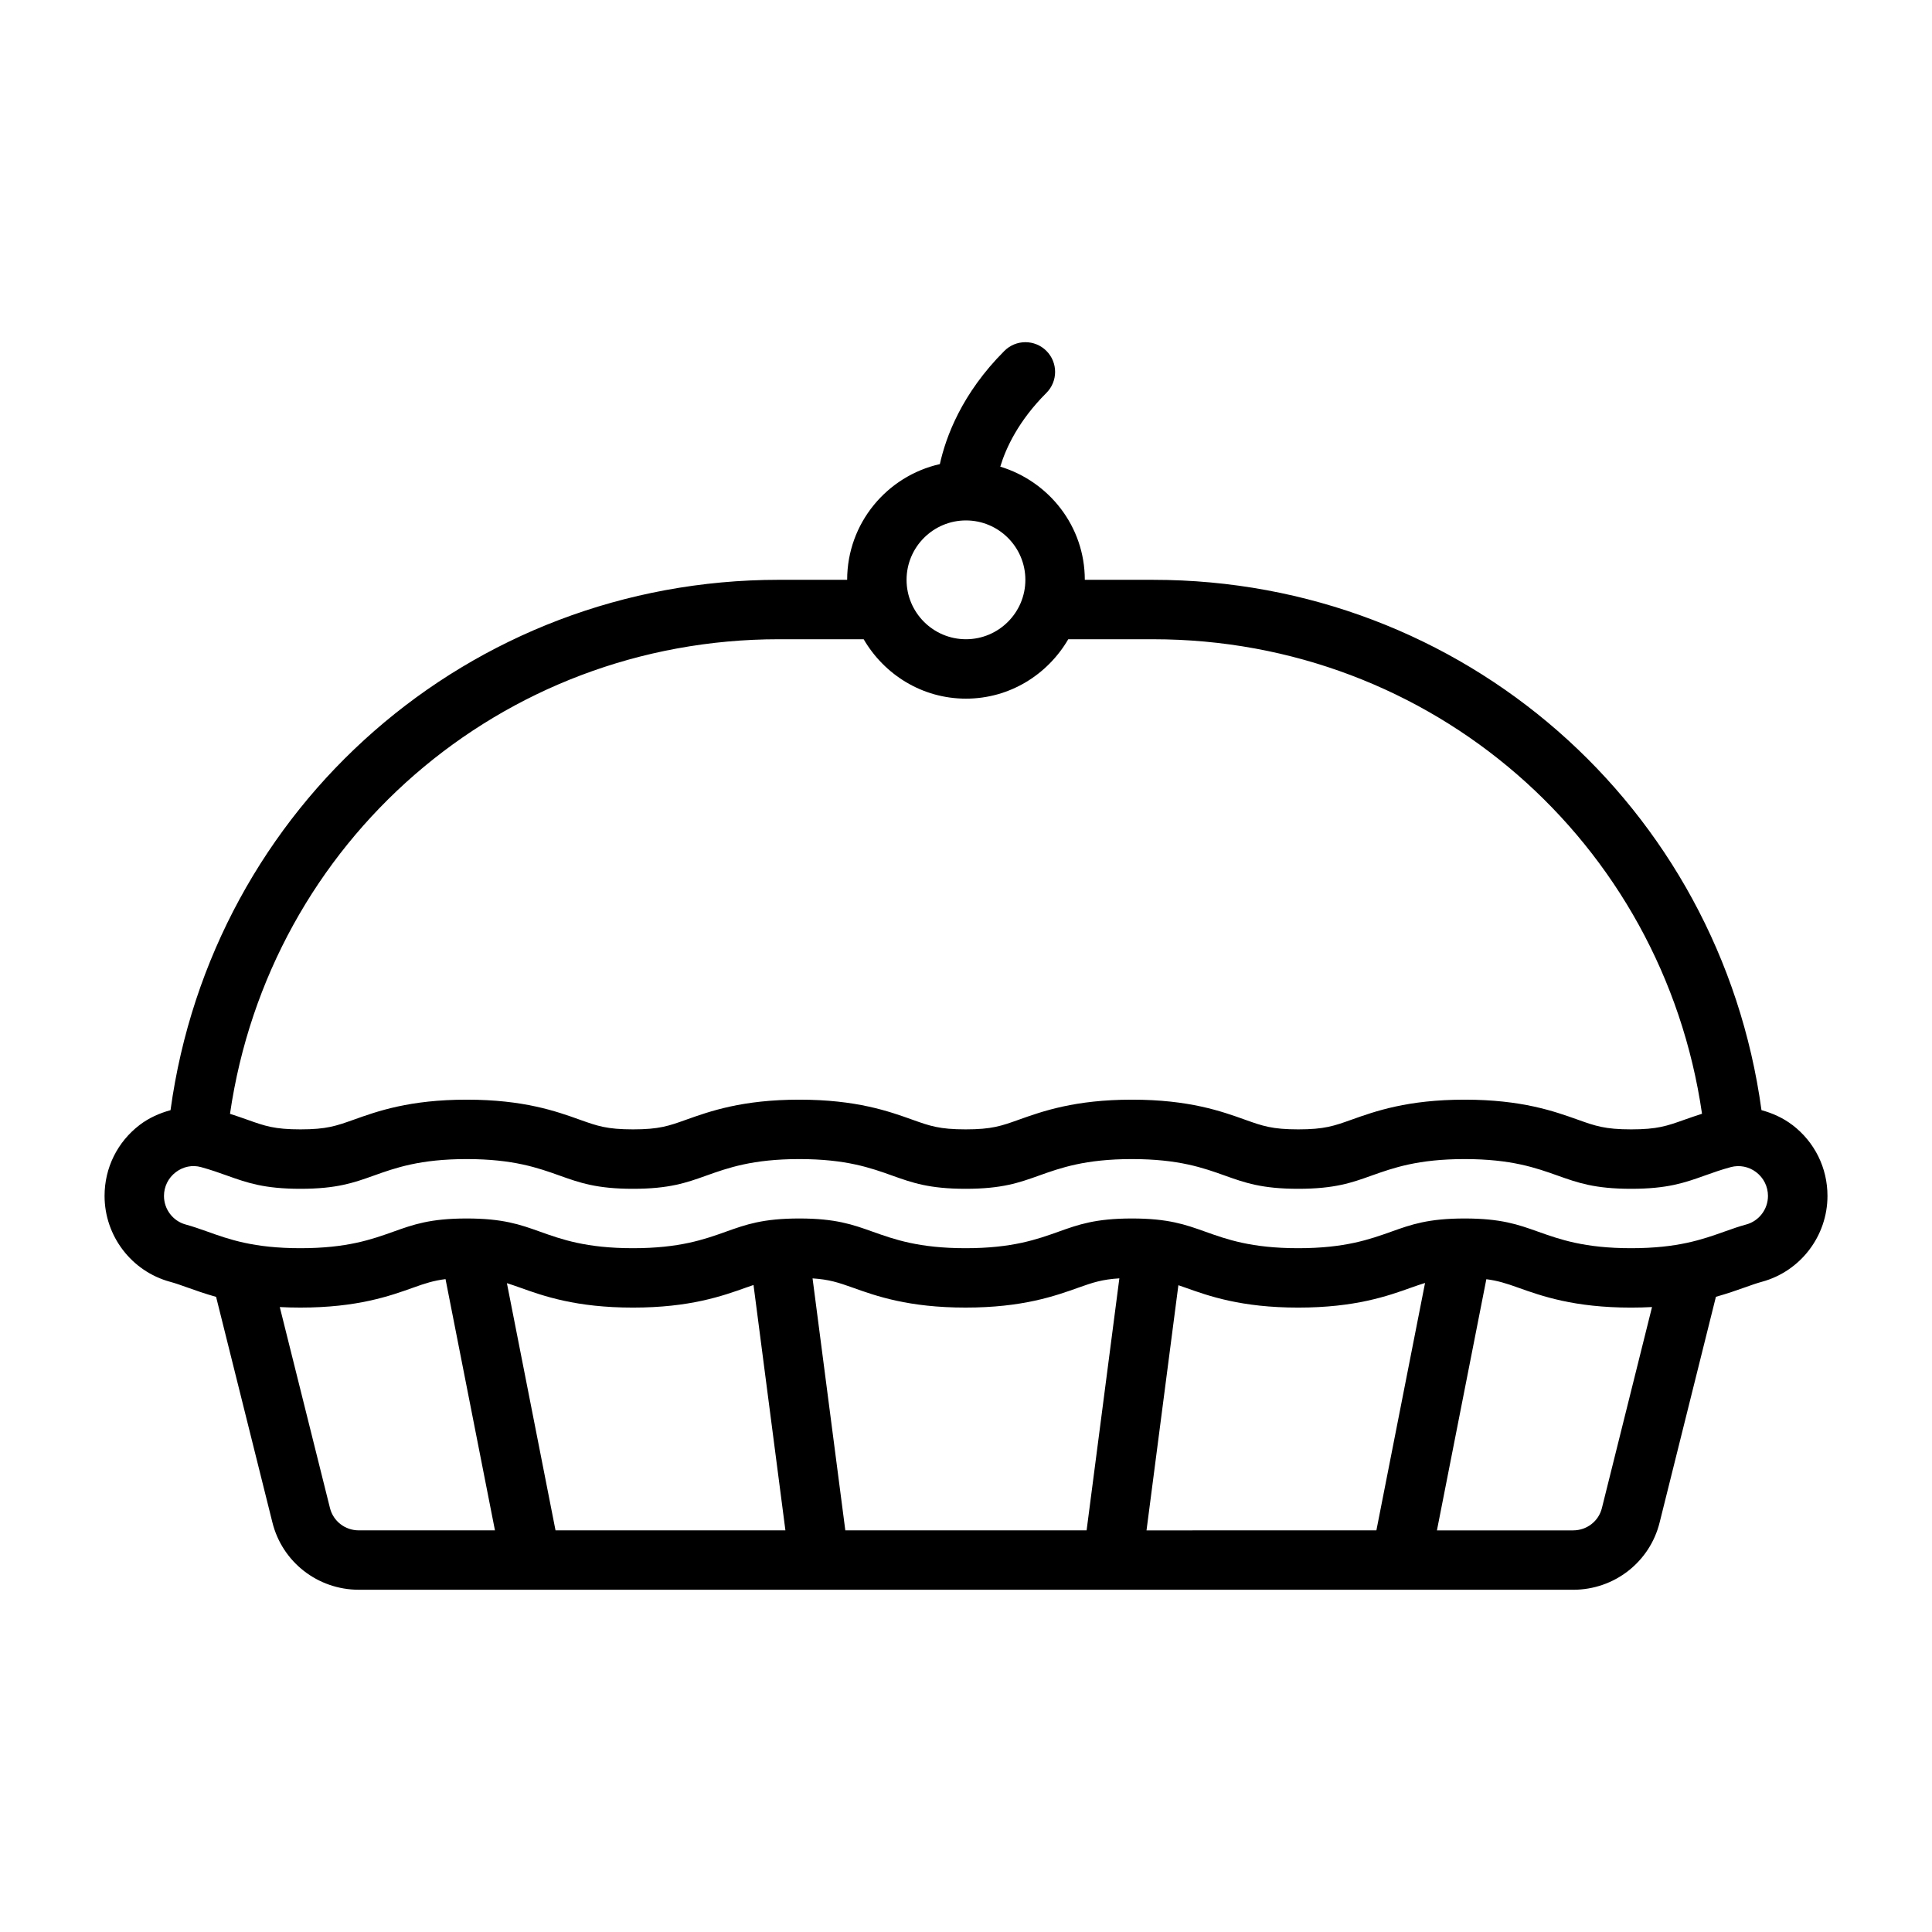 <?xml version="1.0" encoding="UTF-8"?>
<!-- Uploaded to: ICON Repo, www.svgrepo.com, Generator: ICON Repo Mixer Tools -->
<svg fill="#000000" width="800px" height="800px" version="1.1" viewBox="144 144 512 512" xmlns="http://www.w3.org/2000/svg">
 <path d="m618.99 442.13c-2.484-1.898-5.281-3.133-8.18-3.93-11.012-80.523-79.148-140.54-161.22-140.54h-18.105c0-14.184-9.484-26.066-22.402-29.992 1.484-4.922 4.805-12.129 12.223-19.547 3.074-3.074 3.074-8.055 0-11.133-3.074-3.074-8.055-3.074-11.133 0-11.336 11.336-15.531 22.871-17.102 30.004-14.035 3.168-24.566 15.684-24.566 30.664h-18.105c-82.055 0-150.18 60.02-161.21 140.55-2.898 0.793-5.695 2.023-8.18 3.914-5.91 4.519-9.301 11.379-9.301 18.805 0 10.617 7.141 19.98 17.359 22.762 1.508 0.406 2.906 0.914 4.574 1.508 2.188 0.785 4.688 1.668 7.625 2.488l14.914 59.75c2.598 10.516 12.016 17.867 22.91 17.867l321.82 0.004c10.895 0 20.312-7.348 22.91-17.852l14.91-59.785c2.961-0.828 5.512-1.723 7.777-2.527 1.539-0.547 2.922-1.047 4.406-1.453 10.23-2.773 17.383-12.129 17.383-22.762 0-7.426-3.391-14.277-9.293-18.797zm-219-160.21c8.68 0 15.742 7.066 15.742 15.742 0 8.68-7.066 15.742-15.742 15.742-8.68 0-15.742-7.066-15.742-15.742 0-8.68 7.066-15.742 15.742-15.742zm-49.594 31.488h22.484c5.461 9.367 15.504 15.742 27.109 15.742 11.605 0 21.648-6.379 27.109-15.742h22.484c73.742 0 135.01 53.625 145.47 125.75-1.613 0.52-3.164 1.047-4.656 1.578-4.629 1.652-7.18 2.559-14.121 2.559-6.934 0-9.48-0.906-14.137-2.566-6.281-2.238-14.875-5.305-29.988-5.305s-23.707 3.066-30.004 5.312c-4.621 1.652-7.164 2.559-14.098 2.559-6.918 0-9.465-0.906-14.09-2.559-6.273-2.246-14.867-5.312-29.973-5.312-15.105 0-23.699 3.066-30.004 5.312-4.613 1.652-7.156 2.559-14.082 2.559s-9.473-0.906-14.098-2.559c-6.273-2.246-14.867-5.312-29.973-5.312-15.098 0-23.691 3.066-29.996 5.312-4.613 1.652-7.156 2.559-14.082 2.559-6.918 0-9.465-0.906-14.09-2.559-6.273-2.246-14.867-5.312-29.98-5.312-15.137 0-23.715 3.074-30.004 5.328-4.613 1.637-7.148 2.543-14.055 2.543-6.894 0-9.426-0.898-14.059-2.551-1.43-0.512-2.977-1.043-4.613-1.57 10.477-72.141 71.738-125.77 145.46-125.77zm-118.95 230.24-13.301-53.266c1.723 0.09 3.535 0.141 5.457 0.141 15.098 0 23.691-3.066 29.98-5.312 3.082-1.105 5.328-1.84 8.488-2.231l13.098 66.582h-36.09c-3.629 0-6.766-2.43-7.633-5.918zm46.887-59.598c1.074 0.336 2.176 0.715 3.43 1.164 6.273 2.246 14.867 5.312 29.973 5.312 15.098 0 23.691-3.066 29.996-5.312 0.711-0.254 1.32-0.457 1.957-0.676l8.453 65.027h-60.922zm89.684 65.516-8.68-66.781c4.375 0.281 6.856 1.102 10.57 2.426 6.273 2.246 14.867 5.312 29.98 5.312 15.098 0 23.691-3.066 29.988-5.312 3.762-1.344 6.269-2.164 10.766-2.434l-8.68 66.785h-63.945zm79.82 0 8.445-64.969c0.586 0.203 1.137 0.383 1.785 0.617 6.273 2.246 14.867 5.312 29.973 5.312 15.113 0 23.707-3.066 29.988-5.312 1.328-0.473 2.488-0.867 3.625-1.215l-12.895 65.566zm120.68-5.902c-0.859 3.477-3.996 5.902-7.625 5.902h-36.09l13.094-66.562c3.082 0.398 5.32 1.125 8.383 2.219 6.281 2.238 14.875 5.305 29.988 5.305 1.953 0 3.789-0.055 5.535-0.148zm38.246-75.16c-1.867 0.508-3.613 1.113-5.789 1.891-5.773 2.051-12.316 4.391-24.707 4.391-12.383 0-18.926-2.336-24.738-4.406-5.227-1.859-9.73-3.469-19.387-3.469-9.664 0-14.176 1.613-19.41 3.484-5.766 2.051-12.309 4.391-24.691 4.391-12.379 0-18.91-2.328-24.691-4.398-5.219-1.859-9.727-3.477-19.371-3.477-9.664 0-14.176 1.613-19.41 3.484-5.766 2.059-12.309 4.391-24.676 4.391-12.383 0-18.926-2.336-24.699-4.398-5.219-1.859-9.727-3.477-19.371-3.477-9.656 0-14.16 1.613-19.402 3.484-5.766 2.059-12.309 4.391-24.676 4.391-12.379 0-18.91-2.328-24.691-4.398-5.219-1.859-9.727-3.477-19.379-3.477-9.648 0-14.152 1.613-19.387 3.484-5.766 2.059-12.301 4.391-24.668 4.391-12.398 0-18.91-2.336-24.824-4.457-1.938-0.684-3.684-1.301-5.574-1.816-3.398-0.922-5.766-4.035-5.766-7.57 0-2.484 1.137-4.781 3.121-6.297 1.953-1.484 4.398-2 6.719-1.344 2.644 0.723 4.891 1.531 7.012 2.289 5.203 1.852 9.703 3.453 19.312 3.453 9.617 0 14.113-1.598 19.379-3.477 5.758-2.059 12.277-4.398 24.676-4.398 12.383 0 18.926 2.336 24.699 4.398 5.219 1.859 9.727 3.477 19.371 3.477 9.656 0 14.16-1.613 19.402-3.484 5.766-2.059 12.309-4.391 24.676-4.391 12.379 0 18.91 2.328 24.691 4.398 5.219 1.859 9.727 3.477 19.379 3.477 9.656 0 14.16-1.613 19.402-3.484 5.766-2.059 12.309-4.391 24.684-4.391s18.91 2.328 24.691 4.398c5.219 1.859 9.727 3.477 19.371 3.477 9.664 0 14.176-1.613 19.402-3.484 5.773-2.051 12.316-4.391 24.699-4.391 12.383 0 18.926 2.336 24.738 4.406 5.227 1.859 9.73 3.469 19.387 3.469 9.664 0 14.176-1.605 19.566-3.527 2.031-0.723 4.234-1.516 6.856-2.223 2.305-0.613 4.773-0.137 6.719 1.344 1.984 1.523 3.121 3.812 3.121 6.297 0 3.535-2.367 6.648-5.766 7.57z"/>
</svg>